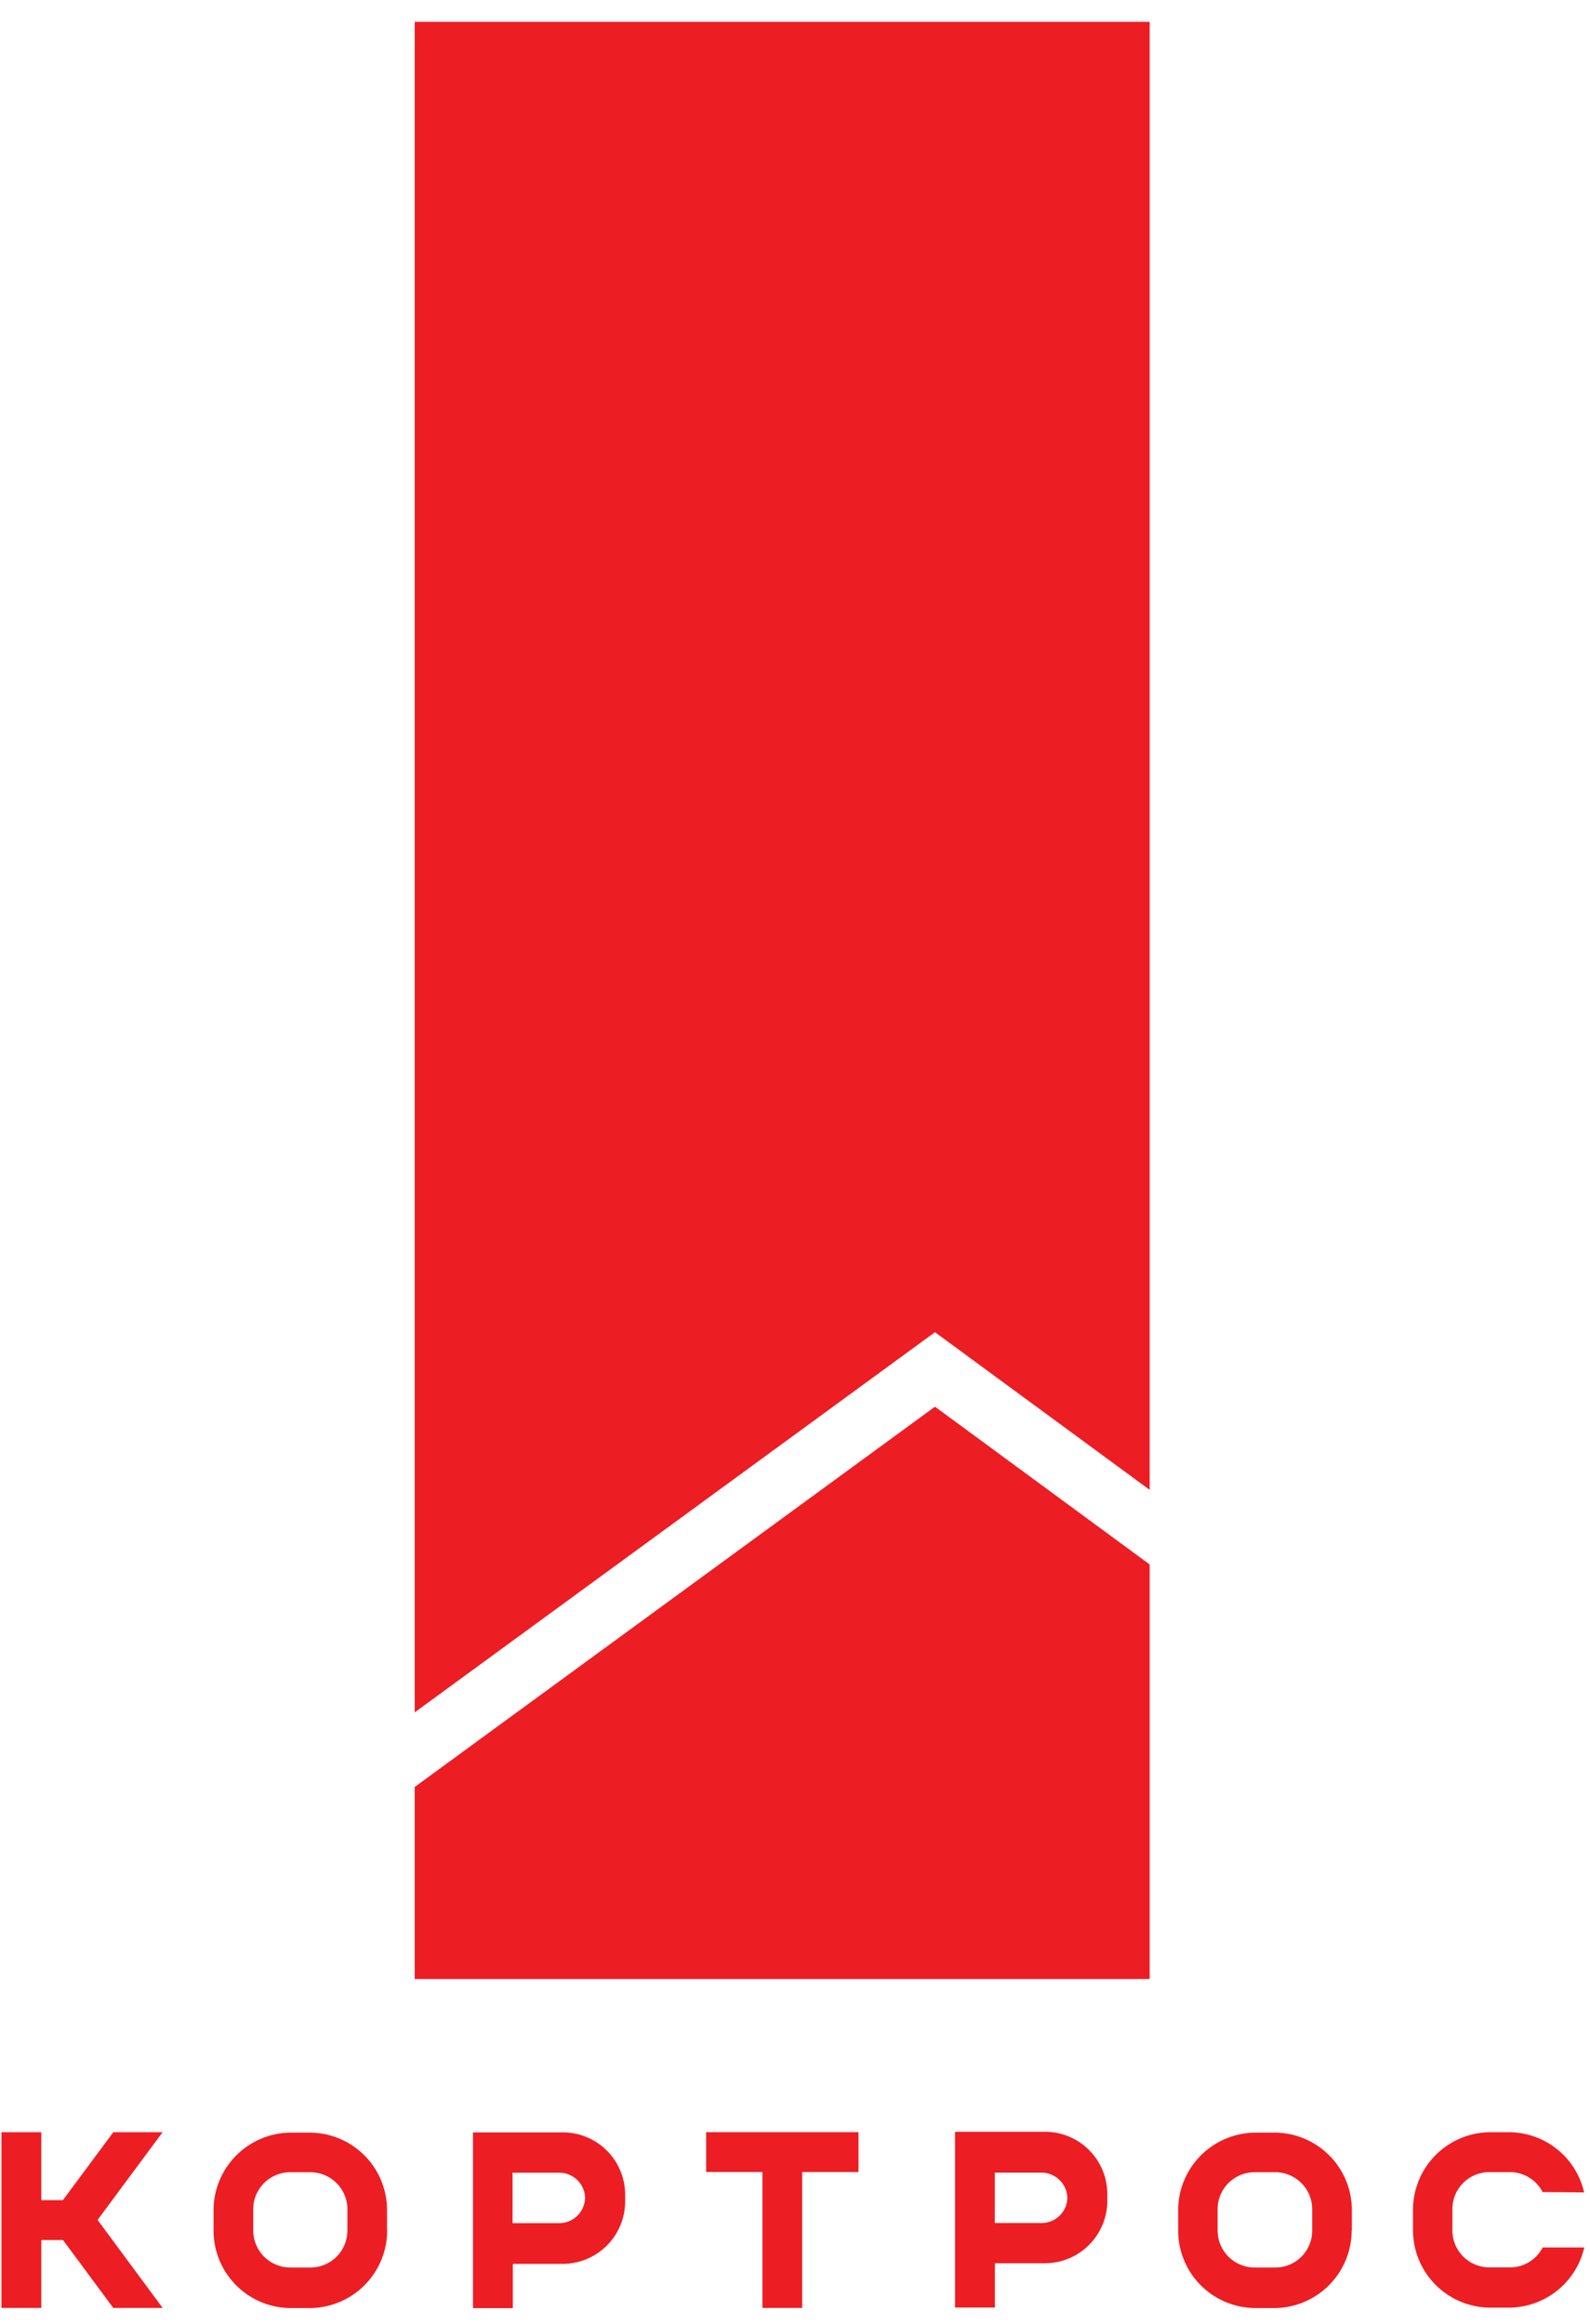 <svg xmlns="http://www.w3.org/2000/svg" width="52" height="76" fill="none" viewBox="0 0 52 76">
    <path fill="#ED1D24" d="M13.563.714V56l17.015-12.432 7.021 5.156V.714H13.563Z"/>
    <path fill="#ED1D24" d="M13.563 58.44v6.281h24.036V51.163l-7.021-5.159L13.563 58.44Zm29.352 14.513a1.206 1.206 0 0 1-1.205 1.203h-.68a1.213 1.213 0 0 1-1.209-1.203v-.71a1.21 1.21 0 0 1 1.209-1.203h.68a1.21 1.21 0 0 1 1.205 1.203v.71Zm1.297 0v-.68a2.533 2.533 0 0 0-2.532-2.528h-.61a2.54 2.54 0 0 0-2.539 2.528v.68a2.534 2.534 0 0 0 2.533 2.529h.609a2.54 2.54 0 0 0 2.532-2.529m-32.844 0a1.209 1.209 0 0 1-1.208 1.203H9.49a1.213 1.213 0 0 1-1.208-1.203v-.71A1.21 1.21 0 0 1 9.49 71.04h.664a1.213 1.213 0 0 1 1.208 1.203v.71Zm1.297 0v-.68a2.534 2.534 0 0 0-2.532-2.528h-.61a2.541 2.541 0 0 0-2.532 2.528v.68a2.533 2.533 0 0 0 2.533 2.529h.609a2.54 2.54 0 0 0 2.536-2.529M5.32 75.478 3.191 72.6l2.127-2.869H3.706l-1.65 2.223H1.35v-2.223H.048v5.747H1.35v-2.222h.71l1.645 2.222h1.613Zm20.915-4.445h1.842V69.73h-4.983v1.302h1.841v4.445h1.3v-4.445Zm25.572.665a2.53 2.53 0 0 0-2.465-1.967h-.599a2.541 2.541 0 0 0-2.532 2.528v.68a2.534 2.534 0 0 0 2.532 2.529h.606a2.538 2.538 0 0 0 2.464-1.968h-1.361a1.2 1.2 0 0 1-1.065.652h-.681A1.209 1.209 0 0 1 47.5 72.95v-.71a1.205 1.205 0 0 1 1.205-1.203h.68a1.203 1.203 0 0 1 1.066.652l1.355.01Zm-32.673.181a.845.845 0 0 1-.844.826h-1.528v-1.649h1.528a.845.845 0 0 1 .845.823Zm1.311.102v-.204a2.038 2.038 0 0 0-2.042-2.04h-2.934v5.748h1.303v-1.448h1.63a2.044 2.044 0 0 0 2.043-2.04m14.462-.118a.842.842 0 0 1-.84.822h-1.532v-1.648h1.531a.848.848 0 0 1 .841.826v-.02.02Zm1.307.085v-.207a2.038 2.038 0 0 0-2.042-2.04h-2.938v5.748h1.304v-1.448h1.634a2.044 2.044 0 0 0 2.042-2.04"/>
</svg>
